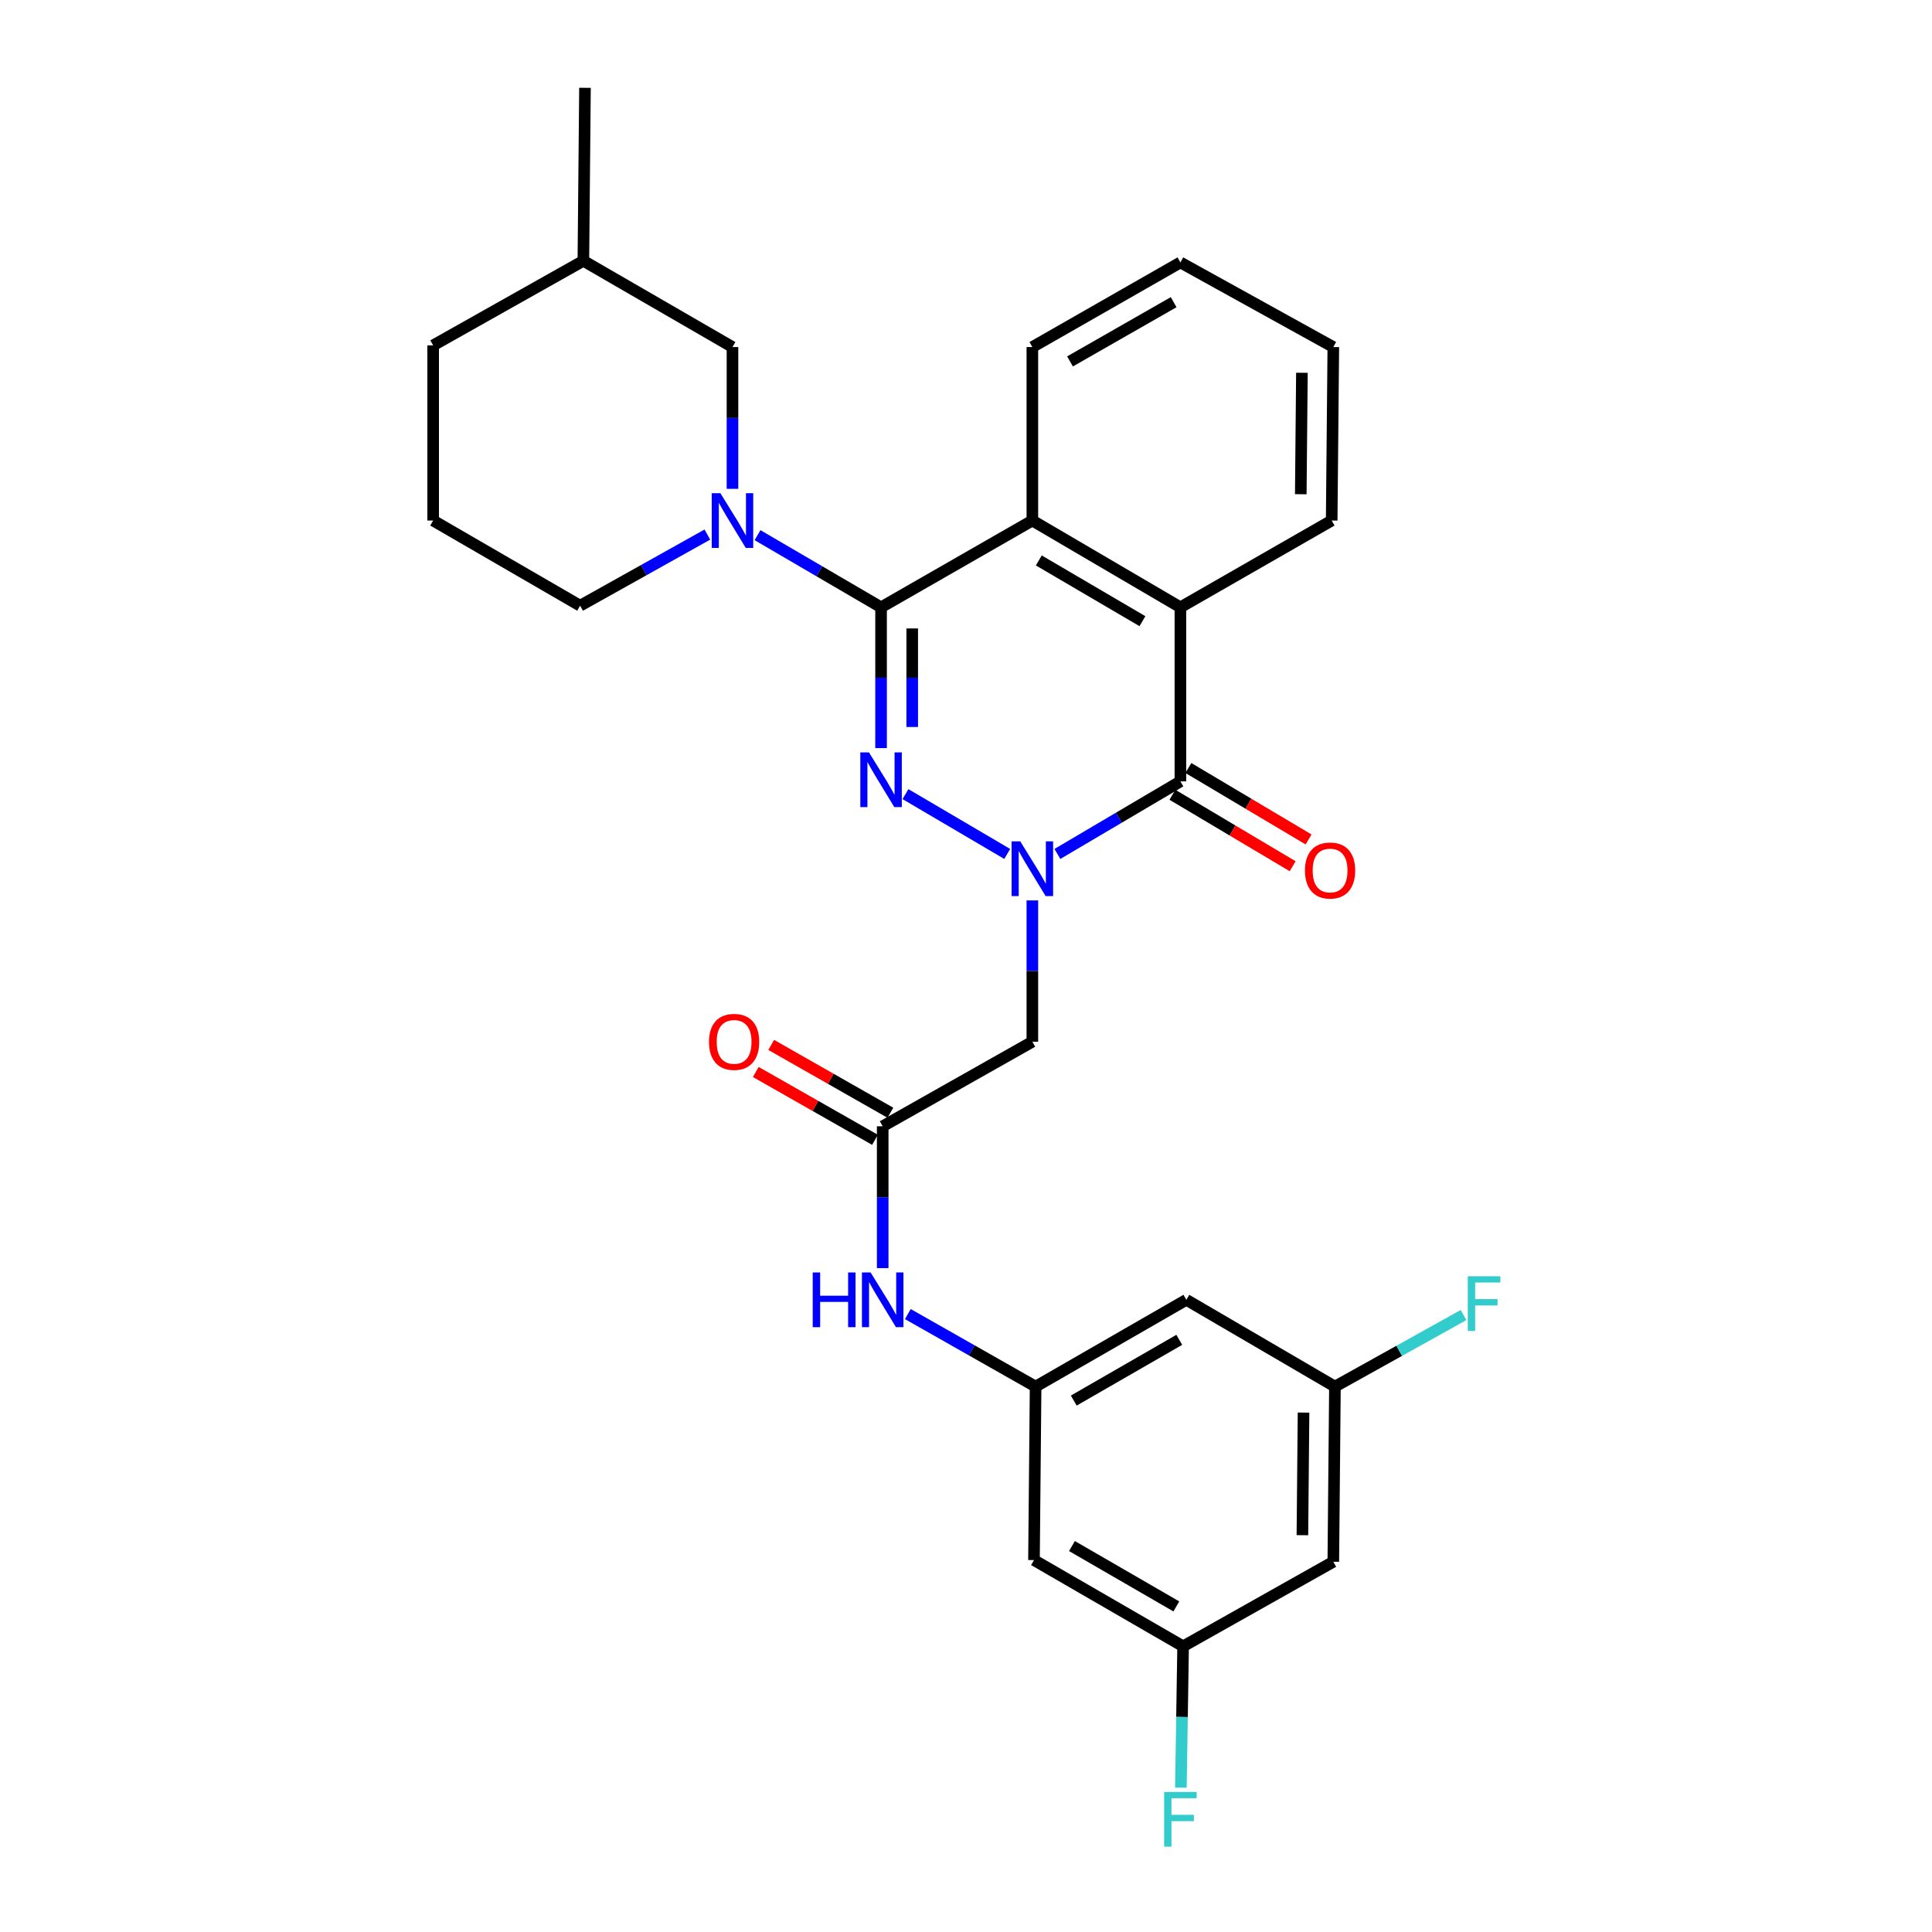 <?xml version='1.0' encoding='iso-8859-1'?>
<svg version='1.1' baseProfile='full'
              xmlns='http://www.w3.org/2000/svg'
                      xmlns:rdkit='http://www.rdkit.org/xml'
                      xmlns:xlink='http://www.w3.org/1999/xlink'
                  xml:space='preserve'
width='1000px' height='1000px' viewBox='0 0 1000 1000'>
<!-- END OF HEADER -->
<rect style='opacity:1.0;fill:#FFFFFF;stroke:none' width='1000' height='1000' x='0' y='0'> </rect>
<path class='bond-0' d='M 521.335,442 L 468.672,411.039' style='fill:none;fill-rule:evenodd;stroke:#0000FF;stroke-width:6px;stroke-linecap:butt;stroke-linejoin:miter;stroke-opacity:1' />
<path class='bond-2' d='M 547.31,442.001 L 579.14,423.223' style='fill:none;fill-rule:evenodd;stroke:#0000FF;stroke-width:6px;stroke-linecap:butt;stroke-linejoin:miter;stroke-opacity:1' />
<path class='bond-2' d='M 579.14,423.223 L 610.969,404.445' style='fill:none;fill-rule:evenodd;stroke:#000000;stroke-width:6px;stroke-linecap:butt;stroke-linejoin:miter;stroke-opacity:1' />
<path class='bond-6' d='M 534.346,466.048 L 534.346,502.62' style='fill:none;fill-rule:evenodd;stroke:#0000FF;stroke-width:6px;stroke-linecap:butt;stroke-linejoin:miter;stroke-opacity:1' />
<path class='bond-6' d='M 534.346,502.62 L 534.346,539.191' style='fill:none;fill-rule:evenodd;stroke:#000000;stroke-width:6px;stroke-linecap:butt;stroke-linejoin:miter;stroke-opacity:1' />
<path class='bond-1' d='M 456.039,387.22 L 456.039,350.784' style='fill:none;fill-rule:evenodd;stroke:#0000FF;stroke-width:6px;stroke-linecap:butt;stroke-linejoin:miter;stroke-opacity:1' />
<path class='bond-1' d='M 456.039,350.784 L 456.039,314.348' style='fill:none;fill-rule:evenodd;stroke:#000000;stroke-width:6px;stroke-linecap:butt;stroke-linejoin:miter;stroke-opacity:1' />
<path class='bond-1' d='M 472.164,376.289 L 472.164,350.784' style='fill:none;fill-rule:evenodd;stroke:#0000FF;stroke-width:6px;stroke-linecap:butt;stroke-linejoin:miter;stroke-opacity:1' />
<path class='bond-1' d='M 472.164,350.784 L 472.164,325.278' style='fill:none;fill-rule:evenodd;stroke:#000000;stroke-width:6px;stroke-linecap:butt;stroke-linejoin:miter;stroke-opacity:1' />
<path class='bond-3' d='M 456.039,314.348 L 424.067,295.675' style='fill:none;fill-rule:evenodd;stroke:#000000;stroke-width:6px;stroke-linecap:butt;stroke-linejoin:miter;stroke-opacity:1' />
<path class='bond-3' d='M 424.067,295.675 L 392.096,277.002' style='fill:none;fill-rule:evenodd;stroke:#0000FF;stroke-width:6px;stroke-linecap:butt;stroke-linejoin:miter;stroke-opacity:1' />
<path class='bond-29' d='M 456.039,314.348 L 534.346,269.429' style='fill:none;fill-rule:evenodd;stroke:#000000;stroke-width:6px;stroke-linecap:butt;stroke-linejoin:miter;stroke-opacity:1' />
<path class='bond-5' d='M 610.969,404.445 L 610.969,314.348' style='fill:none;fill-rule:evenodd;stroke:#000000;stroke-width:6px;stroke-linecap:butt;stroke-linejoin:miter;stroke-opacity:1' />
<path class='bond-11' d='M 606.85,411.375 L 637.96,429.866' style='fill:none;fill-rule:evenodd;stroke:#000000;stroke-width:6px;stroke-linecap:butt;stroke-linejoin:miter;stroke-opacity:1' />
<path class='bond-11' d='M 637.96,429.866 L 669.071,448.357' style='fill:none;fill-rule:evenodd;stroke:#FF0000;stroke-width:6px;stroke-linecap:butt;stroke-linejoin:miter;stroke-opacity:1' />
<path class='bond-11' d='M 615.089,397.514 L 646.199,416.004' style='fill:none;fill-rule:evenodd;stroke:#000000;stroke-width:6px;stroke-linecap:butt;stroke-linejoin:miter;stroke-opacity:1' />
<path class='bond-11' d='M 646.199,416.004 L 677.31,434.495' style='fill:none;fill-rule:evenodd;stroke:#FF0000;stroke-width:6px;stroke-linecap:butt;stroke-linejoin:miter;stroke-opacity:1' />
<path class='bond-10' d='M 379.129,253.024 L 379.129,216.331' style='fill:none;fill-rule:evenodd;stroke:#0000FF;stroke-width:6px;stroke-linecap:butt;stroke-linejoin:miter;stroke-opacity:1' />
<path class='bond-10' d='M 379.129,216.331 L 379.129,179.637' style='fill:none;fill-rule:evenodd;stroke:#000000;stroke-width:6px;stroke-linecap:butt;stroke-linejoin:miter;stroke-opacity:1' />
<path class='bond-18' d='M 366.13,276.694 L 333.198,295.1' style='fill:none;fill-rule:evenodd;stroke:#0000FF;stroke-width:6px;stroke-linecap:butt;stroke-linejoin:miter;stroke-opacity:1' />
<path class='bond-18' d='M 333.198,295.1 L 300.266,313.506' style='fill:none;fill-rule:evenodd;stroke:#000000;stroke-width:6px;stroke-linecap:butt;stroke-linejoin:miter;stroke-opacity:1' />
<path class='bond-4' d='M 534.346,269.429 L 610.969,314.348' style='fill:none;fill-rule:evenodd;stroke:#000000;stroke-width:6px;stroke-linecap:butt;stroke-linejoin:miter;stroke-opacity:1' />
<path class='bond-4' d='M 537.684,290.078 L 591.321,321.521' style='fill:none;fill-rule:evenodd;stroke:#000000;stroke-width:6px;stroke-linecap:butt;stroke-linejoin:miter;stroke-opacity:1' />
<path class='bond-21' d='M 534.346,269.429 L 534.346,179.637' style='fill:none;fill-rule:evenodd;stroke:#000000;stroke-width:6px;stroke-linecap:butt;stroke-linejoin:miter;stroke-opacity:1' />
<path class='bond-22' d='M 610.969,314.348 L 689.277,269.429' style='fill:none;fill-rule:evenodd;stroke:#000000;stroke-width:6px;stroke-linecap:butt;stroke-linejoin:miter;stroke-opacity:1' />
<path class='bond-7' d='M 534.346,539.191 L 456.881,582.963' style='fill:none;fill-rule:evenodd;stroke:#000000;stroke-width:6px;stroke-linecap:butt;stroke-linejoin:miter;stroke-opacity:1' />
<path class='bond-9' d='M 456.881,582.963 L 456.881,619.67' style='fill:none;fill-rule:evenodd;stroke:#000000;stroke-width:6px;stroke-linecap:butt;stroke-linejoin:miter;stroke-opacity:1' />
<path class='bond-9' d='M 456.881,619.67 L 456.881,656.377' style='fill:none;fill-rule:evenodd;stroke:#0000FF;stroke-width:6px;stroke-linecap:butt;stroke-linejoin:miter;stroke-opacity:1' />
<path class='bond-17' d='M 460.869,575.956 L 430.02,558.399' style='fill:none;fill-rule:evenodd;stroke:#000000;stroke-width:6px;stroke-linecap:butt;stroke-linejoin:miter;stroke-opacity:1' />
<path class='bond-17' d='M 430.02,558.399 L 399.172,540.842' style='fill:none;fill-rule:evenodd;stroke:#FF0000;stroke-width:6px;stroke-linecap:butt;stroke-linejoin:miter;stroke-opacity:1' />
<path class='bond-17' d='M 452.893,589.97 L 422.044,572.413' style='fill:none;fill-rule:evenodd;stroke:#000000;stroke-width:6px;stroke-linecap:butt;stroke-linejoin:miter;stroke-opacity:1' />
<path class='bond-17' d='M 422.044,572.413 L 391.195,554.856' style='fill:none;fill-rule:evenodd;stroke:#FF0000;stroke-width:6px;stroke-linecap:butt;stroke-linejoin:miter;stroke-opacity:1' />
<path class='bond-8' d='M 536.03,717.701 L 502.963,698.935' style='fill:none;fill-rule:evenodd;stroke:#000000;stroke-width:6px;stroke-linecap:butt;stroke-linejoin:miter;stroke-opacity:1' />
<path class='bond-8' d='M 502.963,698.935 L 469.896,680.168' style='fill:none;fill-rule:evenodd;stroke:#0000FF;stroke-width:6px;stroke-linecap:butt;stroke-linejoin:miter;stroke-opacity:1' />
<path class='bond-12' d='M 536.03,717.701 L 614.051,672.782' style='fill:none;fill-rule:evenodd;stroke:#000000;stroke-width:6px;stroke-linecap:butt;stroke-linejoin:miter;stroke-opacity:1' />
<path class='bond-12' d='M 555.779,724.938 L 610.394,693.495' style='fill:none;fill-rule:evenodd;stroke:#000000;stroke-width:6px;stroke-linecap:butt;stroke-linejoin:miter;stroke-opacity:1' />
<path class='bond-13' d='M 536.03,717.701 L 535.188,807.493' style='fill:none;fill-rule:evenodd;stroke:#000000;stroke-width:6px;stroke-linecap:butt;stroke-linejoin:miter;stroke-opacity:1' />
<path class='bond-23' d='M 379.129,179.637 L 301.951,134.996' style='fill:none;fill-rule:evenodd;stroke:#000000;stroke-width:6px;stroke-linecap:butt;stroke-linejoin:miter;stroke-opacity:1' />
<path class='bond-14' d='M 614.051,672.782 L 690.961,717.701' style='fill:none;fill-rule:evenodd;stroke:#000000;stroke-width:6px;stroke-linecap:butt;stroke-linejoin:miter;stroke-opacity:1' />
<path class='bond-15' d='M 535.188,807.493 L 612.376,852.134' style='fill:none;fill-rule:evenodd;stroke:#000000;stroke-width:6px;stroke-linecap:butt;stroke-linejoin:miter;stroke-opacity:1' />
<path class='bond-15' d='M 554.84,800.23 L 608.871,831.479' style='fill:none;fill-rule:evenodd;stroke:#000000;stroke-width:6px;stroke-linecap:butt;stroke-linejoin:miter;stroke-opacity:1' />
<path class='bond-20' d='M 690.961,717.701 L 724.24,699.18' style='fill:none;fill-rule:evenodd;stroke:#000000;stroke-width:6px;stroke-linecap:butt;stroke-linejoin:miter;stroke-opacity:1' />
<path class='bond-20' d='M 724.24,699.18 L 757.52,680.659' style='fill:none;fill-rule:evenodd;stroke:#33CCCC;stroke-width:6px;stroke-linecap:butt;stroke-linejoin:miter;stroke-opacity:1' />
<path class='bond-32' d='M 690.961,717.701 L 690.119,808.362' style='fill:none;fill-rule:evenodd;stroke:#000000;stroke-width:6px;stroke-linecap:butt;stroke-linejoin:miter;stroke-opacity:1' />
<path class='bond-32' d='M 674.71,731.15 L 674.12,794.613' style='fill:none;fill-rule:evenodd;stroke:#000000;stroke-width:6px;stroke-linecap:butt;stroke-linejoin:miter;stroke-opacity:1' />
<path class='bond-16' d='M 612.376,852.134 L 690.119,808.362' style='fill:none;fill-rule:evenodd;stroke:#000000;stroke-width:6px;stroke-linecap:butt;stroke-linejoin:miter;stroke-opacity:1' />
<path class='bond-19' d='M 612.376,852.134 L 611.801,888.705' style='fill:none;fill-rule:evenodd;stroke:#000000;stroke-width:6px;stroke-linecap:butt;stroke-linejoin:miter;stroke-opacity:1' />
<path class='bond-19' d='M 611.801,888.705 L 611.227,925.276' style='fill:none;fill-rule:evenodd;stroke:#33CCCC;stroke-width:6px;stroke-linecap:butt;stroke-linejoin:miter;stroke-opacity:1' />
<path class='bond-24' d='M 300.266,313.506 L 224.199,269.429' style='fill:none;fill-rule:evenodd;stroke:#000000;stroke-width:6px;stroke-linecap:butt;stroke-linejoin:miter;stroke-opacity:1' />
<path class='bond-30' d='M 534.346,179.637 L 610.969,135.838' style='fill:none;fill-rule:evenodd;stroke:#000000;stroke-width:6px;stroke-linecap:butt;stroke-linejoin:miter;stroke-opacity:1' />
<path class='bond-30' d='M 553.842,187.067 L 607.478,156.408' style='fill:none;fill-rule:evenodd;stroke:#000000;stroke-width:6px;stroke-linecap:butt;stroke-linejoin:miter;stroke-opacity:1' />
<path class='bond-27' d='M 689.277,269.429 L 690.119,179.637' style='fill:none;fill-rule:evenodd;stroke:#000000;stroke-width:6px;stroke-linecap:butt;stroke-linejoin:miter;stroke-opacity:1' />
<path class='bond-27' d='M 673.278,255.809 L 673.868,192.954' style='fill:none;fill-rule:evenodd;stroke:#000000;stroke-width:6px;stroke-linecap:butt;stroke-linejoin:miter;stroke-opacity:1' />
<path class='bond-26' d='M 301.951,134.996 L 302.784,45.455' style='fill:none;fill-rule:evenodd;stroke:#000000;stroke-width:6px;stroke-linecap:butt;stroke-linejoin:miter;stroke-opacity:1' />
<path class='bond-31' d='M 301.951,134.996 L 224.199,178.768' style='fill:none;fill-rule:evenodd;stroke:#000000;stroke-width:6px;stroke-linecap:butt;stroke-linejoin:miter;stroke-opacity:1' />
<path class='bond-25' d='M 224.199,269.429 L 224.199,178.768' style='fill:none;fill-rule:evenodd;stroke:#000000;stroke-width:6px;stroke-linecap:butt;stroke-linejoin:miter;stroke-opacity:1' />
<path class='bond-28' d='M 690.119,179.637 L 610.969,135.838' style='fill:none;fill-rule:evenodd;stroke:#000000;stroke-width:6px;stroke-linecap:butt;stroke-linejoin:miter;stroke-opacity:1' />
<path  class='atom-0' d='M 528.086 435.49
L 537.366 450.49
Q 538.286 451.97, 539.766 454.65
Q 541.246 457.33, 541.326 457.49
L 541.326 435.49
L 545.086 435.49
L 545.086 463.81
L 541.206 463.81
L 531.246 447.41
Q 530.086 445.49, 528.846 443.29
Q 527.646 441.09, 527.286 440.41
L 527.286 463.81
L 523.606 463.81
L 523.606 435.49
L 528.086 435.49
' fill='#0000FF'/>
<path  class='atom-1' d='M 449.779 389.451
L 459.059 404.451
Q 459.979 405.931, 461.459 408.611
Q 462.939 411.291, 463.019 411.451
L 463.019 389.451
L 466.779 389.451
L 466.779 417.771
L 462.899 417.771
L 452.939 401.371
Q 451.779 399.451, 450.539 397.251
Q 449.339 395.051, 448.979 394.371
L 448.979 417.771
L 445.299 417.771
L 445.299 389.451
L 449.779 389.451
' fill='#0000FF'/>
<path  class='atom-4' d='M 372.869 255.269
L 382.149 270.269
Q 383.069 271.749, 384.549 274.429
Q 386.029 277.109, 386.109 277.269
L 386.109 255.269
L 389.869 255.269
L 389.869 283.589
L 385.989 283.589
L 376.029 267.189
Q 374.869 265.269, 373.629 263.069
Q 372.429 260.869, 372.069 260.189
L 372.069 283.589
L 368.389 283.589
L 368.389 255.269
L 372.869 255.269
' fill='#0000FF'/>
<path  class='atom-10' d='M 420.661 658.622
L 424.501 658.622
L 424.501 670.662
L 438.981 670.662
L 438.981 658.622
L 442.821 658.622
L 442.821 686.942
L 438.981 686.942
L 438.981 673.862
L 424.501 673.862
L 424.501 686.942
L 420.661 686.942
L 420.661 658.622
' fill='#0000FF'/>
<path  class='atom-10' d='M 450.621 658.622
L 459.901 673.622
Q 460.821 675.102, 462.301 677.782
Q 463.781 680.462, 463.861 680.622
L 463.861 658.622
L 467.621 658.622
L 467.621 686.942
L 463.741 686.942
L 453.781 670.542
Q 452.621 668.622, 451.381 666.422
Q 450.181 664.222, 449.821 663.542
L 449.821 686.942
L 446.141 686.942
L 446.141 658.622
L 450.621 658.622
' fill='#0000FF'/>
<path  class='atom-12' d='M 675.443 450.572
Q 675.443 443.772, 678.803 439.972
Q 682.163 436.172, 688.443 436.172
Q 694.723 436.172, 698.083 439.972
Q 701.443 443.772, 701.443 450.572
Q 701.443 457.452, 698.043 461.372
Q 694.643 465.252, 688.443 465.252
Q 682.203 465.252, 678.803 461.372
Q 675.443 457.492, 675.443 450.572
M 688.443 462.052
Q 692.763 462.052, 695.083 459.172
Q 697.443 456.252, 697.443 450.572
Q 697.443 445.012, 695.083 442.212
Q 692.763 439.372, 688.443 439.372
Q 684.123 439.372, 681.763 442.172
Q 679.443 444.972, 679.443 450.572
Q 679.443 456.292, 681.763 459.172
Q 684.123 462.052, 688.443 462.052
' fill='#FF0000'/>
<path  class='atom-18' d='M 366.971 539.271
Q 366.971 532.471, 370.331 528.671
Q 373.691 524.871, 379.971 524.871
Q 386.251 524.871, 389.611 528.671
Q 392.971 532.471, 392.971 539.271
Q 392.971 546.151, 389.571 550.071
Q 386.171 553.951, 379.971 553.951
Q 373.731 553.951, 370.331 550.071
Q 366.971 546.191, 366.971 539.271
M 379.971 550.751
Q 384.291 550.751, 386.611 547.871
Q 388.971 544.951, 388.971 539.271
Q 388.971 533.711, 386.611 530.911
Q 384.291 528.071, 379.971 528.071
Q 375.651 528.071, 373.291 530.871
Q 370.971 533.671, 370.971 539.271
Q 370.971 544.991, 373.291 547.871
Q 375.651 550.751, 379.971 550.751
' fill='#FF0000'/>
<path  class='atom-20' d='M 602.549 927.515
L 619.389 927.515
L 619.389 930.755
L 606.349 930.755
L 606.349 939.355
L 617.949 939.355
L 617.949 942.635
L 606.349 942.635
L 606.349 955.835
L 602.549 955.835
L 602.549 927.515
' fill='#33CCCC'/>
<path  class='atom-21' d='M 759.728 660.584
L 776.568 660.584
L 776.568 663.824
L 763.528 663.824
L 763.528 672.424
L 775.128 672.424
L 775.128 675.704
L 763.528 675.704
L 763.528 688.904
L 759.728 688.904
L 759.728 660.584
' fill='#33CCCC'/>
</svg>
